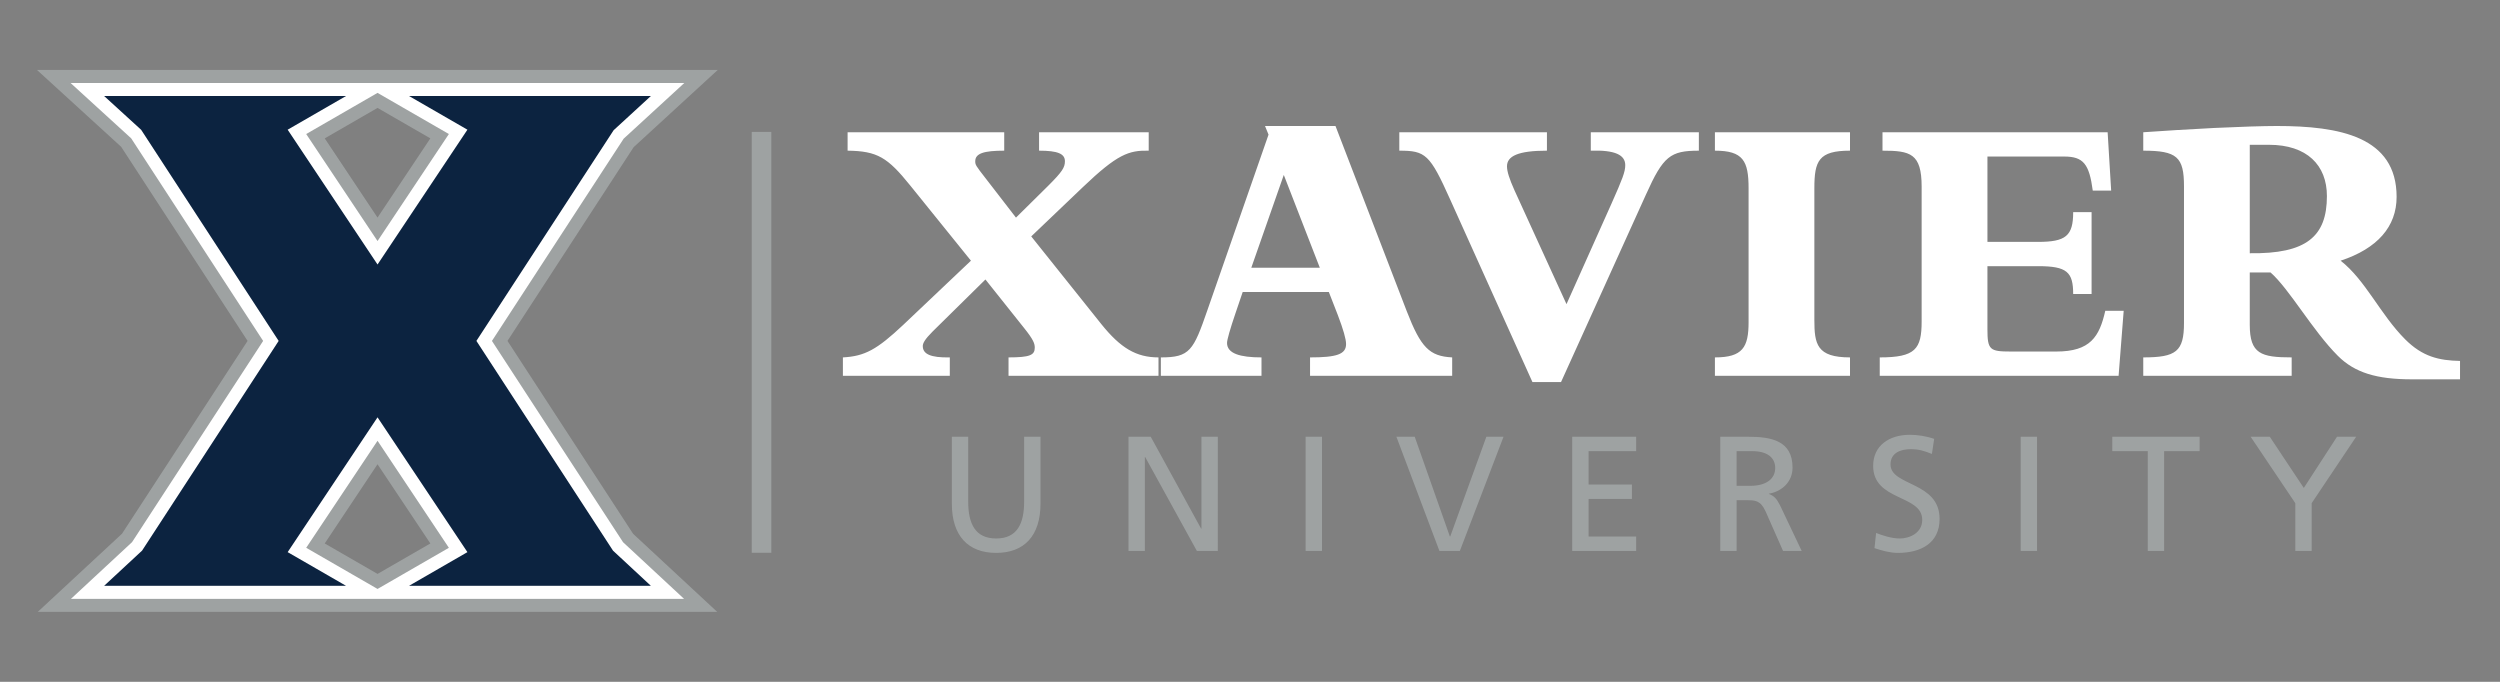 <svg xmlns="http://www.w3.org/2000/svg" viewBox="0 0 550 150">
	<rect x="0" y="0" width="550" height="150" fill="#808080" stroke="none"/>
	<path fill="#9EA2A2" d="M504.967 121.201h3.6v-10.504l9.787-14.611h-4.211l-7.305 11.264-7.484-11.264h-4.209l9.822 14.611v10.504zm-32.457 0h3.6V99.252h7.807v-3.166h-19.213v3.166h7.807v21.949zm-27.957 0h3.598V96.086h-3.598v25.115zm-19.037-24.648c-1.725-.611-3.703-.898-5.359-.898-4.535 0-8.062 2.375-8.062 6.838 0 7.807 10.797 6.258 10.797 11.873 0 2.951-2.877 4.102-4.93 4.102-1.834 0-3.994-.719-5.219-1.221l-.357 3.344c1.656.539 3.383 1.045 5.145 1.045 5.039 0 9.178-2.123 9.178-7.482 0-8.277-10.797-7.162-10.797-11.984 0-2.627 2.375-3.348 4.391-3.348 1.871 0 2.879.324 4.715 1.043l.498-3.312zm-43.465 2.699h3.455c3.311 0 5.039 1.439 5.039 3.707 0 2.41-2.018 3.92-5.436 3.92h-3.059v-7.627zm-3.598 21.949h3.598v-11.154h2.16c1.906 0 3.092 0 4.211 2.447l3.848 8.707h4.102l-4.75-10.002c-.791-1.547-1.328-2.088-2.445-2.518v-.074c2.914-.504 5.182-2.662 5.182-5.723 0-6.008-4.785-6.799-9.752-6.799h-6.152v25.116zm-32.564 0h14.068v-3.166h-10.469v-8.275h9.535v-3.166h-9.535v-7.342h10.469v-3.166h-14.068v25.115zm-15.114-25.115h-3.777l-7.953 21.949h-.072l-7.734-21.949h-4.031l9.463 25.115h4.5l9.604-25.115zm-43.539 25.115h3.598V96.086h-3.598v25.115zm-38.967 0h3.599v-20.652h.072l11.37 20.652h4.606V96.086h-3.598v20.223h-.071l-11.084-20.223h-4.893v25.115zm-19.358-25.115h-3.599v14.25c0 4.822-1.511 8.131-6.153 8.131-4.642 0-6.154-3.309-6.154-8.131v-14.25h-3.599v14.717c0 7.055 3.563 10.832 9.752 10.832s9.751-3.777 9.751-10.832V96.086z"/>
	<path fill="#FFFFFF" d="M494.949 31.854h4.221c8.357 0 12.75 4.479 12.75 11.284 0 8.872-4.48 12.75-16.971 12.576v-23.86zm46.26 47.55c-4.652-.086-8.27-.947-12.061-4.738-5.512-5.512-8.701-13.007-14.213-17.314 8.098-2.67 12.318-7.493 12.318-14.042 0-13.266-12.578-15.591-26.359-15.591-2.93 0-8.271.171-13.699.43-6.889.345-10.42.603-15.678.947v4.051c7.408 0 8.961 1.377 8.961 7.837v30.064c0 6.287-1.725 7.58-8.961 7.58v4.051h32.65v-4.051c-6.721 0-9.219-.774-9.219-7.15V59.937h4.566c4.135 3.618 9.217 12.748 14.816 18.347 3.705 3.705 8.527 5.168 16.279 5.168h10.598v-4.048zM414.148 29.096v4.051c6.115 0 8.613.601 8.613 7.922v29.635c0 6.116-1.379 7.925-9.217 7.925v4.051h52.547l1.119-14.3h-4.049c-1.291 5.686-3.271 8.957-10.768 8.957h-9.99c-4.652 0-5.168-.343-5.168-4.91V58.558h11.197c6.289 0 7.666 1.292 7.666 6.118h4.051V46.67H456.1c0 5.253-1.635 6.546-7.752 6.546h-11.111V34.438h16.881c4.223 0 5.514 1.637 6.291 7.495h4.047l-.775-12.836h-49.533zM407 82.68v-4.051c-7.322 0-7.84-2.928-7.84-8.268V41.415c0-6.031.947-8.268 7.84-8.268v-4.051h-29.719v4.051c6.201 0 7.406 2.236 7.406 8.268v29.461c0 5.515-1.291 7.753-7.406 7.753v4.051H407zm-33.252-53.584h-23.775v4.051c5.34-.175 7.582.946 7.582 3.186 0 1.464-.605 3.014-3.018 8.44l-9.908 22.142-11.455-25.069c-1.121-2.499-1.639-4.136-1.639-5.254 0-2.239 2.416-3.444 8.789-3.444v-4.051h-32.477v4.051c5.771 0 6.719.772 11.199 10.768l18.09 40.142h6.287l18.693-41.263c3.791-8.441 5.344-9.646 11.631-9.646v-4.053zm-83.389 29.806h-15.074l7.15-20.416 7.924 20.416zm29.118 19.727c-4.996-.258-6.889-2.152-9.994-10.165l-15.676-40.745h-15.506l.775 1.896-13.439 38.591c-3.101 8.958-3.876 10.423-10.25 10.423v4.051h22.139v-4.051c-4.739 0-7.581-.861-7.581-3.186 0-.69.689-3.102 1.895-6.634l1.551-4.567h18.951l1.982 5.085c1.205 3.186 1.809 5.253 1.809 6.374 0 2.241-2.068 2.928-7.924 2.928v4.051h31.268v-4.051zm-66.761-49.533h-24.12v4.051c4.135 0 5.686.688 5.686 2.325 0 1.379-.604 2.325-3.62 5.34l-7.147 7.065-6.72-8.701c-2.153-2.758-2.24-2.93-2.24-3.704 0-1.724 1.895-2.325 6.374-2.325v-4.051h-34.457v4.051c6.547.084 8.787 1.464 13.783 7.665l13.353 16.541-14.903 14.126c-5.771 5.428-8.444 6.893-13.267 7.15v4.051h23.519v-4.051c-4.309.088-5.944-.774-5.944-2.498 0-.602.429-1.465 2.153-3.187l11.63-11.458 8.442 10.596c2.153 2.67 2.412 3.531 2.412 4.394 0 1.637-1.034 2.152-5.772 2.152v4.051h32.992v-4.051c-4.91 0-8.355-2.067-12.577-7.322l-15.42-19.297 11.372-10.854c7.58-7.237 10.079-8.096 14.472-8.009v-4.05z"/>
	<path fill="#9EA2A2" d="M165.379 29.017h4.312v92.594h-4.312z"/>
	
	<path fill="#9EA2A2" d="M71.439 119.562l11.616-17.429 11.621 17.429-11.619 6.699-11.618-6.699zm0-89.121l11.618-6.703 11.619 6.702-11.62 17.43-11.617-17.429zM8.137 15.391l18.519 16.907L54.47 75.001l-27.625 42.412-18.532 17.196h149.468l-18.501-17.18L111.644 75l27.759-42.623 18.499-16.986H8.137z"/>
	<path fill="#FFFFFF" d="M88.547 126.401l-5.49 3.168-5.489-3.168-10.206-5.887 15.695-23.543 15.696 23.543-10.206 5.887zM77.567 23.599l5.489-3.167 5.49 3.167 10.207 5.887-15.696 23.546-15.695-23.546 10.205-5.887zm59.503 95.685l-28.843-44.283 28.98-44.496 13.343-12.25H15.521L28.857 30.43 57.89 75.003l-28.839 44.269-13.441 12.475h134.88l-13.42-12.463z"/>
	<path fill="#0C2340" d="M104.809 75.001l30.192-46.357 8.196-7.526H89.978l12.853 7.415-19.774 29.66-19.772-29.66 12.851-7.415H22.904l8.154 7.444 30.248 46.439-30.048 46.131-8.354 7.751h53.232l-12.851-7.415 19.772-29.659 19.774 29.659-12.853 7.415h53.219l-8.332-7.738z"/>
</svg>